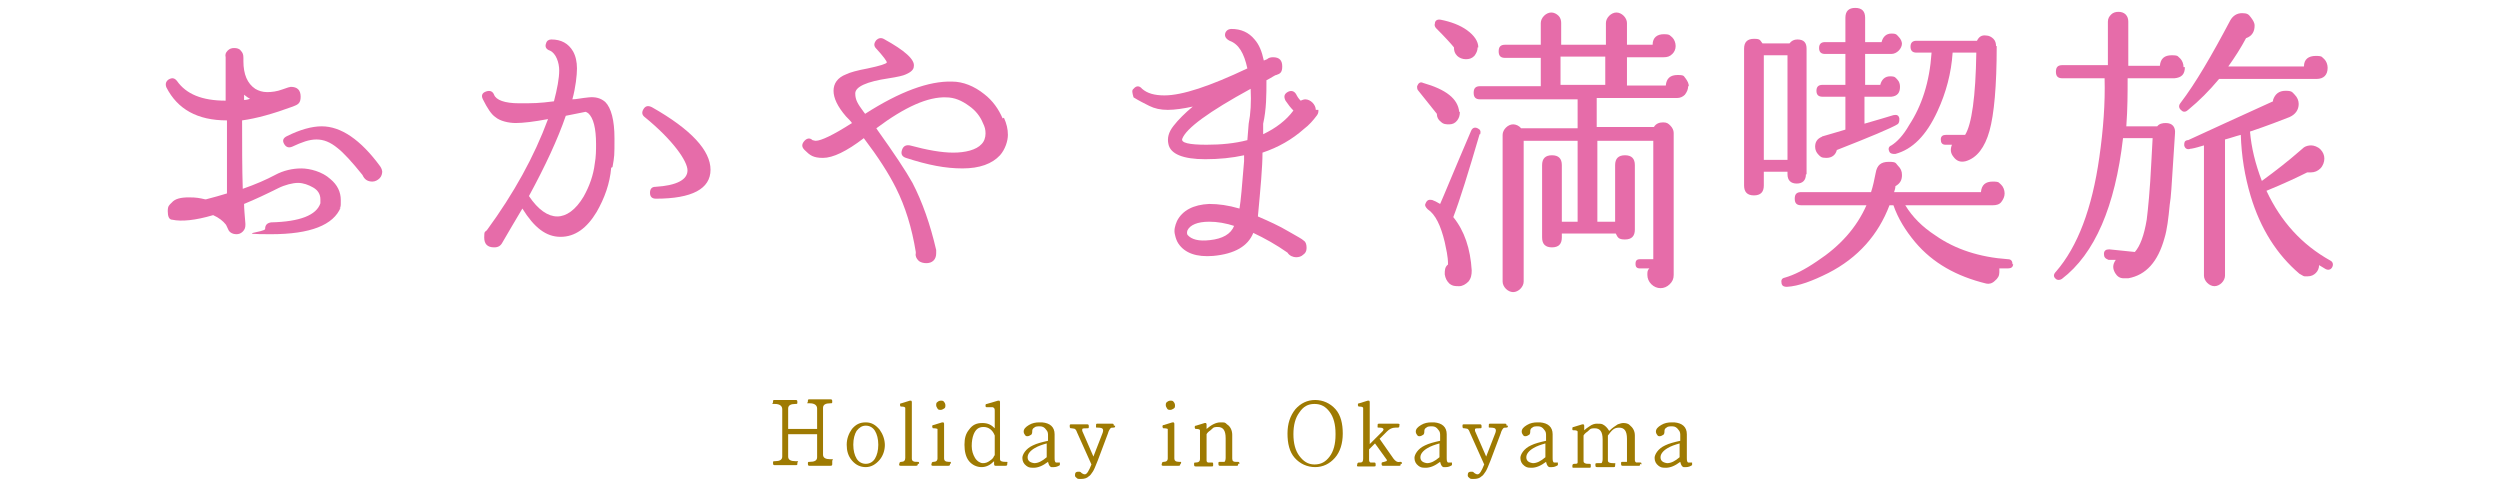 <?xml version="1.0" encoding="UTF-8"?>
<svg id="_レイヤー_1" data-name="レイヤー_1" xmlns="http://www.w3.org/2000/svg" version="1.1" viewBox="0 0 380 74">
  <!-- Generator: Adobe Illustrator 29.0.1, SVG Export Plug-In . SVG Version: 2.1.0 Build 192)  -->
  <defs>
    <style>
      .st0 {
        fill: #9e7a02;
      }

      .st1 {
        fill: #e66ca9;
      }
    </style>
  </defs>
  <g>
    <path class="st1" d="M51.8,31.5c-1.1,2.7-4.6,4.1-10.6,4.1s-.9-.3-.9-.8c0-.6.3-.9.9-1,4.4-.1,6.9-1.1,7.5-2.9,0-.2,0-.4,0-.6,0-.8-.4-1.4-1.1-1.8-.7-.4-1.5-.7-2.3-.7s-2,.3-3,.8c-1.8.9-3.5,1.7-5.2,2.4,0,.7.1,1.7.2,3v.2c0,.4-.1.7-.4,1-.3.3-.6.4-1,.4s-1-.2-1.2-.7c-.2-.4-.3-.7-.4-.8-.4-.5-1-1-1.9-1.4-2.7.8-4.8,1-6.2.7-.5,0-.7-.5-.7-1.3s.2-.9.6-1.3c.5-.6,1.4-.8,2.6-.8s1.6.1,2.5.3h.1c1.2-.3,2.2-.6,3.2-.9v-11.1c-4.5,0-7.5-1.7-9.2-5-.2-.5-.1-.9.3-1.2.5-.3.9-.3,1.3.2,1.4,2,3.8,3,7.4,3v-6.6c-.1-.4,0-.7.3-1,.3-.3.6-.4,1-.4s.8.1,1,.4c.3.3.4.6.4,1.1v.5c0,2,.6,3.4,1.8,4.2.5.3,1.1.5,1.8.5s1.5-.1,2.3-.4c.8-.3,1.2-.4,1.3-.4,1,0,1.5.5,1.5,1.5s-.4,1.2-1.2,1.5c-3,1.1-5.5,1.8-7.7,2.1,0,3.8,0,7.3.1,10.4,2-.7,3.6-1.4,4.9-2.1,1.3-.7,2.7-1,4-1s3.2.5,4.4,1.6c1.1.9,1.6,2,1.6,3.2s0,.9-.2,1.3ZM38,15c-.2-.1-.4-.2-.5-.3l-.4-.3v.8c.3,0,.7-.1.9-.2ZM58.1,26c0,.4-.1.8-.4,1.1-.3.3-.7.5-1.1.5-.7,0-1.2-.3-1.5-1-1.6-2-2.9-3.4-3.8-4.1-1.1-.9-2.1-1.3-3.2-1.3s-2.2.4-3.7,1.1c-.5.2-.9.1-1.2-.4-.3-.5-.2-.9.4-1.2,2-1,3.8-1.5,5.3-1.5,2.9,0,5.9,2,8.9,6.1.2.3.3.6.3.9Z"/>
    <path class="st1" d="M92.9,25.5c-.2,2.4-1,4.6-2.2,6.7-1.5,2.5-3.3,3.8-5.5,3.8s-4-1.4-5.8-4.3c-1.1,1.9-2.1,3.5-3,5.1-.3.6-.7.8-1.3.8-1,0-1.5-.5-1.5-1.5s.1-.8.4-1.1c4.1-5.6,7.2-11.2,9.3-16.9-2.1.4-3.8.6-4.9.6s-2.4-.3-3.1-.9c-.6-.4-1.2-1.3-1.9-2.7-.3-.6-.1-1,.5-1.2.6-.2,1,0,1.2.5.3.8,1.6,1.3,3.8,1.3s3,0,5.3-.3c.5-1.9.8-3.5.8-4.7s-.5-2.6-1.4-3c-.6-.2-.8-.6-.6-1.1.1-.4.4-.6.8-.6,1.5,0,2.6.6,3.3,1.8.4.7.6,1.6.6,2.6s-.2,2.9-.7,4.7c.6,0,1.4-.2,2.5-.3,1-.1,1.8.1,2.5.7.9.9,1.4,2.8,1.4,5.5s0,2.7-.3,4.4ZM90.4,24.9c.2-1.1.2-2.1.2-3,0-2.4-.4-4-1.2-4.7-.2-.1-.3-.2-.4-.2l-3,.6c-1.2,3.5-3.1,7.6-5.6,12.2,1.4,2.1,2.9,3.1,4.3,3.1s2.8-1,4-3c.9-1.6,1.5-3.3,1.7-5ZM99.7,30.2c-.6,0-.9-.3-.9-.9s.3-.9.8-.9c3.3-.2,4.9-1.1,4.9-2.5s-2.2-4.6-6.5-8.1c-.4-.3-.5-.7-.2-1.2.3-.5.7-.6,1.3-.3,6,3.4,8.9,6.6,8.9,9.5s-2.8,4.4-8.3,4.4Z"/>
    <path class="st1" d="M152.6,17.9c.4.9.6,1.7.6,2.6s-.4,2.2-1.2,3.1c-1.2,1.3-3.1,2-5.7,2s-5.2-.5-8.6-1.6c-.6-.2-.8-.6-.6-1.2.2-.6.6-.8,1.2-.7,2.6.7,4.8,1.1,6.6,1.1s3.5-.4,4.3-1.3c.4-.4.6-1,.6-1.6s-.1-1-.4-1.6c-.4-1-1.1-1.9-2.1-2.6-1.1-.8-2.2-1.3-3.5-1.3-2.7-.1-6.2,1.4-10.6,4.7l.2.3c2.5,3.5,4.3,6.2,5.3,8,1.5,2.9,2.7,6.3,3.6,10.2,0,.2,0,.4,0,.5,0,.4-.1.8-.4,1.1-.3.3-.7.4-1.1.4s-.9-.1-1.2-.4c-.3-.3-.5-.7-.4-1.1h0v-.2c-.6-3.7-1.6-6.9-3-9.7-1.1-2.2-2.7-4.7-4.9-7.6-2.6,2-4.7,3-6.2,3s-2-.4-2.8-1.2c-.4-.4-.5-.8-.1-1.3.4-.5.9-.6,1.3-.2.1,0,.3.1.5.1.8,0,2.7-.9,5.5-2.7-.2-.3-.5-.6-.9-1-1.3-1.5-1.9-2.8-1.9-3.9s.6-2,1.9-2.5c.6-.3,1.7-.6,3.3-.9,1.9-.4,2.8-.7,2.9-.9,0-.2-.5-.9-1.6-2.1-.4-.4-.4-.8,0-1.3.3-.3.7-.4,1.1-.2,3.3,1.8,4.8,3.2,4.6,4.2,0,.5-.5.9-1.2,1.2-.4.2-1.3.4-2.6.6-3.4.5-5.1,1.3-5.1,2.3s.4,1.6,1.2,2.7l.3.4c5.3-3.4,9.7-5,13.2-4.9,1.7,0,3.4.7,4.9,1.9,1.3,1,2.2,2.3,2.8,3.7Z"/>
    <path class="st1" d="M200.4,16.7c0,.3,0,.5-.2.8-.6.8-1.2,1.5-2,2.1-1.8,1.6-3.9,2.8-6.3,3.6,0,2.2-.3,5.4-.7,9.7,1.6.7,3.2,1.4,4.7,2.3,1.2.7,2,1.1,2.3,1.4.3.2.4.6.4,1.1s-.2.8-.5,1c-.3.3-.7.4-1.1.4s-1-.2-1.3-.7c-1.7-1.2-3.5-2.2-5.2-3-.8,2-2.8,3.2-6.1,3.5-2.5.2-4.3-.4-5.3-1.9-.2-.3-.4-.8-.5-1.3-.2-.7,0-1.4.3-2.1.8-1.6,2.5-2.5,4.9-2.6,1.4,0,2.9.2,4.6.7.2-1.1.4-3.5.7-7.2v-.9c-1.8.4-3.8.6-5.9.6-3.4,0-5.3-.8-5.6-2.3-.2-.9,0-1.8.8-2.8.7-.9,1.7-1.9,2.9-2.9-1.4.3-2.7.5-3.8.5s-2-.2-2.8-.6c-.8-.4-1.6-.8-2.4-1.3-.2-.7-.3-1.1,0-1.3.4-.5.9-.5,1.3,0,.8.7,1.9,1,3.4,1,2.7,0,6.9-1.4,12.6-4.1-.5-2.3-1.3-3.7-2.7-4.2-.4-.2-.7-.5-.7-.9s.3-.9,1-.9c1.4,0,2.6.5,3.5,1.6.7.8,1.1,1.8,1.4,3.2l.5-.2c.2-.2.5-.3.9-.3,1,0,1.4.5,1.4,1.4s-.3,1.1-.9,1.3c-.2,0-.7.4-1.5.8,0,2.2,0,4.4-.5,6.6v1.6c1.9-.9,3.5-2.1,4.6-3.6-.4-.4-.8-.9-1.2-1.5-.3-.6-.2-1,.3-1.3.5-.3,1-.2,1.3.3.2.4.4.7.7,1,.2-.1.5-.2.7-.2.4,0,.8.2,1.1.5.3.3.5.7.5,1.1ZM190.1,13.5c-6.4,3.5-9.8,6-10.4,7.6-.2.6,1,.9,3.7.9,2.2,0,4.3-.2,6.2-.7l.2-2.5c.3-1.5.4-3.3.3-5.3ZM187.8,34.4c-1.5-.5-2.8-.7-4-.7-1.8,0-2.9.5-3.3,1.3-.1.3-.1.5,0,.7.6.7,1.7,1,3.4.8,1.9-.2,3.2-.9,3.7-2.2Z"/>
    <path class="st1" d="M221.9,17c0,.5-.1.9-.4,1.3s-.7.6-1.2.6c-.5,0-.9,0-1.3-.4-.4-.3-.6-.7-.6-1.2h0c0,0-2.8-3.5-2.8-3.5-.2-.2-.2-.4-.2-.7.2-.5.5-.7.9-.5,3.5,1,5.3,2.4,5.5,4.4ZM224.9,20.4c-1.7,5.8-3,10-4,12.6,1.7,2.1,2.6,4.8,2.8,8.1,0,.7-.1,1.2-.5,1.7-.4.4-.9.7-1.4.7-.6,0-1,0-1.5-.4-.4-.4-.6-.8-.7-1.4,0-.6,0-1.1.5-1.5,0-1.3-.3-2.4-.5-3.4-.6-2.5-1.4-4.2-2.6-5-.3-.3-.5-.6-.3-.9.2-.5.5-.6,1-.5.3.1.7.3,1.2.6.5-1.1,2-4.8,4.7-11.1.2-.5.6-.6,1-.4.4.2.5.4.4.9ZM224.6,7.2c0,.5-.2.9-.5,1.3-.4.4-.8.5-1.3.5s-1-.2-1.3-.5c-.4-.4-.5-.8-.5-1.3-.4-.5-1.3-1.5-2.7-2.9-.2-.2-.3-.5-.2-.7,0-.5.4-.7.9-.6,1.5.3,2.9.8,4,1.6,1.1.8,1.7,1.7,1.7,2.6ZM256.6,13.1c0,.5-.2.9-.5,1.3-.3.3-.7.5-1.2.5h-12.2v4.4h8.7c.3-.5.8-.7,1.4-.7s.8.2,1.1.5c.3.3.5.7.5,1.1v21.6c0,.6-.2,1-.6,1.4-.4.4-.9.6-1.4.6s-1-.2-1.4-.6c-.4-.4-.6-.9-.6-1.4s0-.7.3-1h-1.4c-.5,0-.7-.2-.7-.7s.2-.7.7-.7h2v-18h-8.5v12.3h2.7v-8.6c0-1,.5-1.5,1.5-1.5s1.5.5,1.5,1.5v9.8c0,1-.5,1.5-1.5,1.5s-1.1-.3-1.4-.9h-8.2v.6c0,1-.5,1.5-1.5,1.5s-1.5-.5-1.5-1.5v-11c0-1,.5-1.5,1.5-1.5s1.5.5,1.5,1.5v8.6h2.4v-12.3h-8.2v21.4c0,.4-.2.8-.5,1.1-.3.3-.7.5-1.1.5s-.8-.2-1.1-.5c-.3-.3-.5-.7-.5-1.1v-22.3c0-.4.2-.8.5-1.1.3-.3.7-.5,1.1-.5s.9.2,1.2.6h8.6v-4.4h-14.8c-.7,0-1-.3-1-1s.3-1,1-1h9.2v-4.3h-5.4c-.7,0-1-.3-1-1s.3-1,1-1h5.4v-3.3c0-.4.2-.8.5-1.1.3-.3.7-.5,1.1-.5s.8.2,1.1.5c.3.3.4.7.4,1.1v3.3h6.8v-3.3c0-.4.2-.8.5-1.1.3-.3.7-.5,1.1-.5s.8.2,1.1.5c.3.3.5.7.5,1.1v3.3h3.9c0-1.1.7-1.6,1.7-1.6s.9.2,1.3.5c.3.3.5.8.5,1.3s-.2.9-.5,1.2c-.4.4-.8.5-1.3.5h-5.6v4.3h5.9c.1-1.1.7-1.6,1.8-1.6s.9.2,1.2.5c.3.4.5.8.5,1.2ZM244,12.9v-4.3h-6.8v4.3h6.8Z"/>
    <path class="st1" d="M274.5,26.5c0,.9-.5,1.4-1.4,1.4s-1.4-.5-1.4-1.4v-.4h-3.6v2.1c0,1-.5,1.5-1.5,1.5s-1.5-.5-1.5-1.5V7.4c0-1,.5-1.5,1.5-1.5s.9.2,1.3.7h4.1c.3-.4.7-.6,1.2-.6,1,0,1.4.5,1.4,1.4v19.1ZM271.7,24.3v-15.9h-3.6v15.9h3.6ZM306,40.1c0,.5-.3.7-.8.7-.4,0-.8,0-1.3,0h0c0,.3,0,.4,0,.6,0,.5-.2.9-.7,1.3-.4.4-.9.5-1.3.4-4.5-1.1-8.1-3.1-10.8-6.3-1.5-1.8-2.6-3.6-3.3-5.6h-.6c-1.7,4.5-4.8,8-9.3,10.3-2.4,1.2-4.5,2-6.3,2.1-.4,0-.7-.1-.8-.5-.1-.5,0-.8.5-.9,1.4-.4,3-1.2,4.9-2.5,3.5-2.3,6-5.1,7.5-8.5h-9.9c-.7,0-1-.3-1-1s.3-1,1-1h10.6c.3-.9.5-1.9.7-2.9h0c.2-1.2.8-1.7,2-1.7s1,.2,1.4.6c.4.4.6.8.6,1.4,0,.8-.3,1.3-1,1.7,0,.3-.1.6-.2.9h13.2c.1-1.1.7-1.6,1.8-1.6s.9.2,1.3.5c.3.3.5.8.5,1.3s-.2.9-.5,1.3c-.3.4-.8.5-1.3.5h-13.3c1.1,1.8,2.6,3.3,4.6,4.6,3,2.1,6.7,3.3,11,3.6.5,0,.7.3.7.8ZM289.1,6.6c0,.4-.2.8-.5,1.1-.3.3-.7.5-1.1.5h-4v4.7h2.3c.2-.8.7-1.3,1.5-1.3s.8.2,1.1.5c.3.3.4.7.4,1.1,0,.9-.4,1.4-1.3,1.5,0,0-.2,0-.3,0h-3.8v4.1c2-.6,3.5-1,4.4-1.3.5-.1.8,0,.9.5,0,.4,0,.7-.3.9-1,.6-4.1,1.9-9.2,3.9-.2.8-.8,1.2-1.6,1.2s-.9-.2-1.2-.5c-.3-.3-.5-.7-.5-1.2,0-.7.3-1.2,1-1.5,0,0,.1-.1.2-.1,1-.3,2.1-.6,3.4-1v-5h-3.5c-.6,0-.9-.3-.9-.9s.3-.9.9-.9h3.5v-4.7h-3.1c-.6,0-.9-.3-.9-.9s.3-.9.9-.9h3.1v-3.7c0-1,.5-1.5,1.5-1.5s1.5.5,1.5,1.5v3.7h2.5c.2-.8.7-1.3,1.5-1.3s.8.2,1.1.5c.3.3.5.7.5,1.1ZM303.5,7c0,6.1-.4,10.4-1.1,12.9s-1.9,4.1-3.6,4.6c-.8.2-1.4,0-1.9-.7-.4-.5-.5-1.1-.2-1.8h-1c-.5,0-.7-.3-.7-.8,0-.5.3-.7.8-.7h2.9c1-1.6,1.6-5.8,1.7-12.5h-3.6c-.2,3.1-1,6.1-2.3,8.9-1.7,3.7-3.8,5.8-6.4,6.5-.4,0-.7,0-.9-.3-.2-.4-.2-.8.3-1,.8-.5,1.8-1.5,2.7-3.1,1.9-2.9,3.1-6.5,3.4-11h-2.3c-.6,0-.9-.3-.9-.9s.3-.9.9-.9h9.2c.3-.6.7-.9,1.4-.8.4,0,.8.2,1.1.5.3.3.4.7.4,1.1Z"/>
    <path class="st1" d="M332.1,10.2c0,1.1-.5,1.6-1.6,1.7h-.2s-6.9,0-6.9,0c0,2.2,0,4.6-.2,7.3h4.7c.3-.4.8-.5,1.3-.5,1,0,1.5.6,1.4,1.6l-.3,4.6c-.2,3.1-.3,5.1-.5,6.2-.2,2.1-.4,3.8-.8,5.1-1,3.6-2.8,5.6-5.5,6.1-.2,0-.4,0-.7,0-.6,0-1-.3-1.3-.8-.4-.7-.4-1.3.1-2h-1.1c-.5-.2-.7-.4-.7-.9,0-.5.3-.7.8-.7l3.9.4c.8-.9,1.4-2.5,1.8-4.9.2-1.6.5-4.5.7-8.7l.2-3.7h-4.5c-1.2,10.4-4.3,17.6-9.3,21.4-.3.2-.7.2-.9,0-.4-.3-.4-.7,0-1.1,3.3-3.8,5.5-9.6,6.6-17.4.6-4.2.9-8.2.8-12h-6.4c-.7,0-1-.3-1-1s.3-1,1-1h6.9V3.3c0-.5.2-.8.5-1.1.3-.3.7-.4,1.1-.4s.8.1,1.1.4c.3.3.4.7.4,1.1v6.7h4.8c.1-1.1.7-1.6,1.8-1.6s.9.2,1.3.5c.3.3.5.8.5,1.3ZM353.8,10.3c0,1.1-.6,1.7-1.7,1.7h-.3s-14.5,0-14.5,0c-1.5,1.8-3,3.3-4.7,4.7h0c-.3.3-.7.4-1,.1-.4-.3-.5-.7-.2-1.1,2.3-3,4.8-7.3,7.6-12.6.4-.7,1-1.1,1.8-1.1s1,.2,1.3.6.6.8.6,1.3c0,.9-.4,1.6-1.3,1.9-.8,1.5-1.7,2.9-2.7,4.3h11.5c0-1.1.7-1.6,1.8-1.6s.9.2,1.3.5c.3.3.5.8.5,1.3ZM354.5,40.6c-.2.4-.6.5-1,.3-.3-.2-.7-.4-1-.6,0,.5-.2.9-.5,1.2-.3.3-.7.5-1.2.5s-.3,0-.5,0c-.2,0-.4-.2-.8-.4-3.4-2.9-5.9-6.8-7.4-11.8-.9-3-1.4-6.1-1.5-9.3-.8.2-1.6.5-2.4.7,0,.2,0,.3,0,.4v20.3c0,.4-.2.8-.5,1.1-.3.3-.7.5-1.1.5s-.8-.2-1.1-.5c-.3-.3-.5-.7-.5-1.1v-19.8c-.7.2-1.3.4-1.9.5h-.1c-.5.2-.9,0-1-.5,0-.4,0-.7.5-.8h.1c3.5-1.6,7.8-3.6,12.9-5.9v-.2c.3-.9.9-1.4,1.9-1.4s1,.2,1.4.6c.4.4.6.9.6,1.4,0,.9-.5,1.6-1.4,2h0c-1.3.5-3.3,1.3-6,2.2.2,2.4.8,4.9,1.8,7.5,2.2-1.6,4.1-3.1,5.7-4.5l.7-.6c.3-.2.7-.3,1.1-.3s1,.2,1.4.6c.4.4.6.9.6,1.4s-.2,1.1-.6,1.5-.9.6-1.4.6-.4,0-.6,0c-1.4.7-3.5,1.7-6.2,2.8,2.2,4.7,5.4,8.2,9.7,10.6.4.2.5.6.3,1Z"/>
  </g>
  <g>
    <path class="st0" d="M126.5,70.5c0,.2,0,.3-.3.3h-3.1c-.2,0-.3,0-.3-.3s0-.3.3-.3c.7,0,1.1-.2,1.1-.7v-3.5h-4.4v3.4c0,.5.4.7,1.1.7s.3,0,.3.3,0,.3-.3.3h-3.1c-.2,0-.3,0-.3-.3s0-.3.3-.3c.7,0,1.1-.2,1.1-.7v-7.2c0-.5-.4-.8-1.1-.8s-.3,0-.3-.3,0-.3.3-.3h3.1c.2,0,.3,0,.3.3s0,.3-.3.3c-.7,0-1.1.2-1.1.7v3.1h4.4v-3.1c0-.5-.4-.8-1.1-.8s-.3,0-.3-.3,0-.3.3-.3h3.1c.2,0,.3,0,.3.3s0,.3-.3.3c-.7,0-1.1.2-1.1.7v7.1c0,.5.4.7,1.1.7s.3,0,.3.3Z"/>
    <path class="st0" d="M134.5,67.6c0,.9-.3,1.7-.8,2.3-.6.7-1.3,1.1-2.1,1.1s-1.5-.3-2.1-1c-.6-.7-.8-1.5-.8-2.4s.3-1.7.8-2.4c.6-.7,1.2-1,2.1-1s1.5.4,2.1,1.1c.5.7.8,1.5.8,2.4ZM133.5,67.6c0-.9-.2-1.6-.5-2.1-.3-.5-.8-.8-1.4-.8s-1,.3-1.4.8c-.3.5-.5,1.2-.5,2.1s.2,1.6.5,2.1c.3.5.8.8,1.4.8s1.1-.3,1.4-.8c.3-.5.5-1.2.5-2.1Z"/>
    <path class="st0" d="M139.5,70.5c0,.2,0,.3-.3.3h-2.3c-.2,0-.3-.1-.2-.3,0-.2.1-.3.3-.3.4,0,.6-.2.6-.6v-7c0-.4,0-.6,0-.6,0-.1-.2-.2-.5-.2s-.2,0-.3-.2c0-.2,0-.3.2-.3l1.3-.4c0,0,.2,0,.2,0s.1.1.1.2v8.5c0,.2,0,.4.2.5s.3.1.6.1.3,0,.3.3Z"/>
    <path class="st0" d="M144.4,70.5c0,.2,0,.3-.3.3h-2.3c-.2,0-.3-.1-.2-.3,0-.2.1-.3.3-.3.4,0,.6-.2.6-.5v-3.8c0-.4,0-.6,0-.7,0,0-.2-.1-.5-.1s-.2,0-.3-.2c0-.2,0-.3.2-.3l1.3-.4c0,0,.2,0,.2,0s.1.1.1.2v5.3c0,.3.2.5.7.5s.3,0,.3.3ZM143.7,61.6c0,.2,0,.4-.2.5s-.3.2-.5.2-.4,0-.5-.2-.2-.3-.2-.5,0-.4.2-.5c.1-.1.3-.2.5-.2s.4,0,.5.2c.1.1.2.3.2.5Z"/>
    <path class="st0" d="M153.1,70.5c0,.2,0,.3-.3.3h-1.4c-.2,0-.3,0-.3-.3v-.4c-.6.6-1.2.9-1.9.9s-1.4-.3-1.9-.9c-.5-.6-.7-1.5-.7-2.5s.2-1.7.7-2.3c.5-.7,1.1-1,2-1s1.4.3,1.9.8v-2.6c0-.3,0-.5-.3-.6,0,0-.4,0-.8,0-.2,0-.3,0-.3-.2,0-.2,0-.3.2-.3l1.7-.5c0,0,.2,0,.2,0,0,0,.1.1.1.2v8.7c0,.3.3.4.8.4s.3,0,.3.3ZM151.2,69.2v-3c-.3-.8-.9-1.3-1.7-1.3s-1.2.4-1.5,1.1c-.2.5-.3,1.1-.3,1.8s.2,1.3.5,1.8.8.8,1.2.8.7-.1,1.1-.4c.3-.2.5-.4.6-.7h0s0,0,0,0Z"/>
    <path class="st0" d="M161.1,70.3c0,.1,0,.3,0,.4-.3.2-.6.3-.9.3s-.3,0-.4,0c-.3-.1-.4-.4-.5-.8-.8.6-1.5.9-2.2.9s-.8-.1-1.1-.3c-.4-.3-.6-.7-.6-1.2s.5-1.4,1.6-1.9c.6-.3,1.4-.5,2.3-.7v-.8c0-.3,0-.6-.3-.9-.2-.3-.5-.5-.9-.5-.4,0-.7,0-.9.2-.2.1-.3.3-.3.5s0,.5-.2.6-.3.2-.5.2-.3,0-.4-.2c-.1-.1-.2-.3-.2-.5,0-.4.3-.7.8-1s1-.4,1.6-.4.2,0,.4,0c1.2.1,1.9.7,1.9,1.8v3.5c0,.4,0,.7.2.8,0,0,.2,0,.4,0,.2,0,.3,0,.4,0ZM159.1,69.4v-2c-.7.2-1.3.4-1.8.7-.7.4-1.1.9-1.1,1.4s.3.8,1,.9c.6,0,1.2-.3,1.9-.9Z"/>
    <path class="st0" d="M169.5,64.7c0,.2,0,.3-.3.3h0c-.2,0-.3,0-.4.1-.1.1-.3.4-.4.8-1.3,3.5-2,5.4-2.3,5.8-.2.3-.4.6-.6.7-.3.3-.7.4-1.2.4s-.5,0-.7-.2c-.2-.1-.2-.3-.2-.4,0-.4.2-.5.5-.5s.3,0,.5.2c.3.2.4.2.5.2.3,0,.6-.5,1-1.5l-2.2-4.9c-.1-.3-.2-.4-.3-.5,0,0-.3-.1-.5-.1s-.3,0-.3-.3,0-.3.3-.3h2.3c.2,0,.3,0,.3.3s0,.3-.3.3c-.4,0-.6,0-.7.1,0,0,0,.2,0,.3l1.7,3.9,1.4-3.6c.1-.3.1-.5,0-.6,0-.1-.3-.2-.7-.2s-.3,0-.3-.3,0-.3.3-.3h2.1c.2,0,.3,0,.3.3Z"/>
    <path class="st0" d="M179.4,70.5c0,.2,0,.3-.3.3h-2.3c-.2,0-.3-.1-.2-.3,0-.2.1-.3.3-.3.4,0,.6-.2.6-.5v-3.8c0-.4,0-.6,0-.7,0,0-.2-.1-.5-.1s-.2,0-.3-.2c0-.2,0-.3.2-.3l1.3-.4c0,0,.2,0,.2,0s.1.1.1.2v5.3c0,.3.2.5.7.5s.3,0,.3.3ZM178.6,61.6c0,.2,0,.4-.2.5s-.3.2-.5.2-.4,0-.5-.2-.2-.3-.2-.5,0-.4.2-.5c.1-.1.3-.2.5-.2s.4,0,.5.2c.1.1.2.3.2.5Z"/>
    <path class="st0" d="M188.2,70.5c0,.2,0,.3-.2.3h-2.5c-.2,0-.3,0-.3-.3s0-.3.3-.3c.4,0,.6,0,.6,0,.1,0,.2-.3.2-.6v-3c0-1.2-.4-1.7-1.2-1.7s-.7.2-1.1.5c-.3.2-.5.4-.6.6v3.9c0,.2,0,.3.2.4,0,0,.2,0,.5,0s.3,0,.3.3,0,.3-.3.3h-2.3c-.2,0-.3,0-.3-.3s0-.3.3-.3h0c.4,0,.6-.2.6-.5v-3.8c0-.4,0-.6,0-.6,0-.1-.2-.2-.5-.2s-.2,0-.3-.2c0-.2,0-.3.2-.3l1.3-.4c0,0,.2,0,.2,0s.1.1.1.2v.7c.7-.6,1.4-1,2.1-1s.7,0,1,.3c.5.3.8.9.8,1.6v3.6c0,.4.2.5.5.5h.3c.2,0,.3,0,.3.3Z"/>
    <path class="st0" d="M204.1,65.9c0,1.5-.4,2.8-1.2,3.7-.8.9-1.8,1.4-3,1.4s-2.3-.5-3.1-1.4c-.8-.9-1.1-2.2-1.1-3.7s.4-2.7,1.2-3.7c.8-.9,1.8-1.4,3-1.4s2.3.5,3.1,1.4,1.1,2.2,1.1,3.7ZM203,65.9c0-1.4-.3-2.5-.9-3.3-.6-.8-1.3-1.2-2.3-1.2s-1.7.4-2.3,1.3c-.6.8-.9,1.9-.9,3.3s.3,2.5.9,3.3c.6.8,1.3,1.3,2.3,1.3s1.7-.4,2.3-1.2c.6-.8.9-1.9.9-3.3Z"/>
    <path class="st0" d="M212.9,70.5c0,.2,0,.3-.2.3h-2.4c-.2,0-.3,0-.3-.3s.1-.2.4-.3.4-.1.4-.2,0,0,0-.1l-1.8-2.5-.9.9v1.5c0,.2,0,.4.2.5,0,0,.3,0,.5,0s.3,0,.3.3,0,.3-.3.3h-2.3c-.2,0-.3,0-.2-.3,0-.2.1-.3.3-.3h.2c.3,0,.4-.2.4-.6v-7.1c0-.4,0-.6,0-.6,0-.1-.2-.2-.5-.2s-.2,0-.3-.2c0-.2,0-.3.2-.3l1.3-.4c0,0,.2,0,.2,0s.1.1.1.2v6.4l2-2c0,0,.1-.2.1-.2,0-.2-.2-.3-.6-.3s-.3,0-.3-.3,0-.3.3-.3h2.8c.2,0,.3.1.2.3,0,.2,0,.3-.3.3h-.3c-.5,0-.9.2-1.3.6l-1.1,1.1,2.1,3c.3.4.6.6,1,.5.2,0,.3,0,.3.3Z"/>
    <path class="st0" d="M220.7,70.3c0,.1,0,.3,0,.4-.3.2-.6.3-.9.3s-.3,0-.4,0c-.3-.1-.4-.4-.5-.8-.8.6-1.5.9-2.2.9s-.8-.1-1.1-.3c-.4-.3-.6-.7-.6-1.2s.5-1.4,1.6-1.9c.6-.3,1.4-.5,2.3-.7v-.8c0-.3,0-.6-.3-.9-.2-.3-.5-.5-.9-.5-.4,0-.7,0-.9.2-.2.1-.3.3-.3.5s0,.5-.2.6-.3.2-.5.2-.3,0-.4-.2c-.1-.1-.2-.3-.2-.5,0-.4.3-.7.8-1s1-.4,1.6-.4.2,0,.4,0c1.2.1,1.9.7,1.9,1.8v3.5c0,.4,0,.7.2.8,0,0,.2,0,.4,0,.2,0,.3,0,.4,0ZM218.8,69.4v-2c-.7.2-1.3.4-1.8.7-.7.4-1.1.9-1.1,1.4s.3.8,1,.9c.6,0,1.2-.3,1.9-.9Z"/>
    <path class="st0" d="M229.2,64.7c0,.2,0,.3-.3.3h0c-.2,0-.3,0-.4.1-.1.1-.3.4-.4.8-1.3,3.5-2,5.4-2.3,5.8-.2.3-.4.6-.6.7-.3.3-.7.4-1.2.4s-.5,0-.7-.2c-.2-.1-.2-.3-.2-.4,0-.4.2-.5.5-.5s.3,0,.5.2c.3.2.4.2.5.2.3,0,.6-.5,1-1.5l-2.2-4.9c-.1-.3-.2-.4-.3-.5,0,0-.3-.1-.5-.1s-.3,0-.3-.3,0-.3.3-.3h2.3c.2,0,.3,0,.3.3s0,.3-.3.3c-.4,0-.6,0-.7.1,0,0,0,.2,0,.3l1.7,3.9,1.4-3.6c.1-.3.1-.5,0-.6,0-.1-.3-.2-.7-.2s-.3,0-.3-.3,0-.3.3-.3h2.1c.2,0,.3,0,.3.3Z"/>
    <path class="st0" d="M236.8,70.3c0,.1,0,.3,0,.4-.3.2-.6.3-.9.3s-.3,0-.4,0c-.3-.1-.4-.4-.5-.8-.8.6-1.5.9-2.2.9s-.8-.1-1.1-.3c-.4-.3-.6-.7-.6-1.2s.5-1.4,1.6-1.9c.6-.3,1.4-.5,2.3-.7v-.8c0-.3,0-.6-.3-.9-.2-.3-.5-.5-.9-.5-.4,0-.7,0-.9.2-.2.1-.3.3-.3.5s0,.5-.2.6-.3.2-.5.2-.3,0-.4-.2c-.1-.1-.2-.3-.2-.5,0-.4.3-.7.8-1s1-.4,1.6-.4.2,0,.4,0c1.2.1,1.9.7,1.9,1.8v3.5c0,.4,0,.7.2.8,0,0,.2,0,.4,0,.2,0,.3,0,.4,0ZM234.9,69.4v-2c-.7.2-1.3.4-1.8.7-.7.4-1.1.9-1.1,1.4s.3.8,1,.9c.6,0,1.2-.3,1.9-.9Z"/>
    <path class="st0" d="M249.3,70.5c0,.2,0,.3-.2.3h-2.4c-.2,0-.3,0-.3-.3s0-.3.3-.3c.3,0,.5,0,.6,0,0,0,0-.1,0-.3v-3.2c0-1.2-.4-1.7-1.2-1.7s-1.1.4-1.7,1.2v3.8c0,.3.3.4.8.4s.3,0,.3.3c0,.2,0,.3-.2.3h-2.5c-.2,0-.3,0-.3-.3s0-.3.3-.3c.3,0,.6,0,.6,0,.1,0,.2-.3.2-.6v-3c0-1.2-.4-1.7-1.2-1.7s-.7.2-1.1.5c-.3.2-.5.4-.6.6v3.8c0,.2,0,.3.2.4s.3.1.6.1.3,0,.3.3,0,.3-.3.3h-2.3c-.2,0-.2,0-.2-.3,0-.2.1-.3.3-.3.3,0,.5,0,.5-.2,0,0,0-.2,0-.4v-3.7c0-.4,0-.6,0-.6,0-.1-.2-.2-.5-.2s-.3,0-.3-.2c0-.2,0-.3.2-.3l1.3-.4c0,0,.2,0,.2,0s.1.1.1.2v.7c.2-.2.5-.4.8-.6.4-.3.8-.4,1.1-.4.4,0,.7,0,.9.1.4.2.7.5,1,1,.5-.5,1-.8,1.3-1,.3-.1.6-.2.8-.2s.7,0,1,.3c.5.4.8.9.8,1.6v3.6c0,.2,0,.4.2.5,0,0,.2,0,.5,0s.3,0,.3.3Z"/>
    <path class="st0" d="M257.2,70.3c0,.1,0,.3,0,.4-.3.2-.6.3-.9.3s-.3,0-.4,0c-.3-.1-.4-.4-.5-.8-.8.6-1.5.9-2.2.9s-.8-.1-1.1-.3c-.4-.3-.6-.7-.6-1.2s.5-1.4,1.6-1.9c.6-.3,1.4-.5,2.3-.7v-.8c0-.3,0-.6-.3-.9-.2-.3-.5-.5-.9-.5-.4,0-.7,0-.9.2-.2.1-.3.3-.3.5s0,.5-.2.6-.3.2-.5.2-.3,0-.4-.2c-.1-.1-.2-.3-.2-.5,0-.4.3-.7.8-1s1-.4,1.6-.4.2,0,.4,0c1.2.1,1.9.7,1.9,1.8v3.5c0,.4,0,.7.2.8,0,0,.2,0,.4,0,.2,0,.3,0,.4,0ZM255.3,69.4v-2c-.7.2-1.3.4-1.8.7-.7.4-1.1.9-1.1,1.4s.3.8,1,.9c.6,0,1.2-.3,1.9-.9Z"/>
  </g>
</svg>